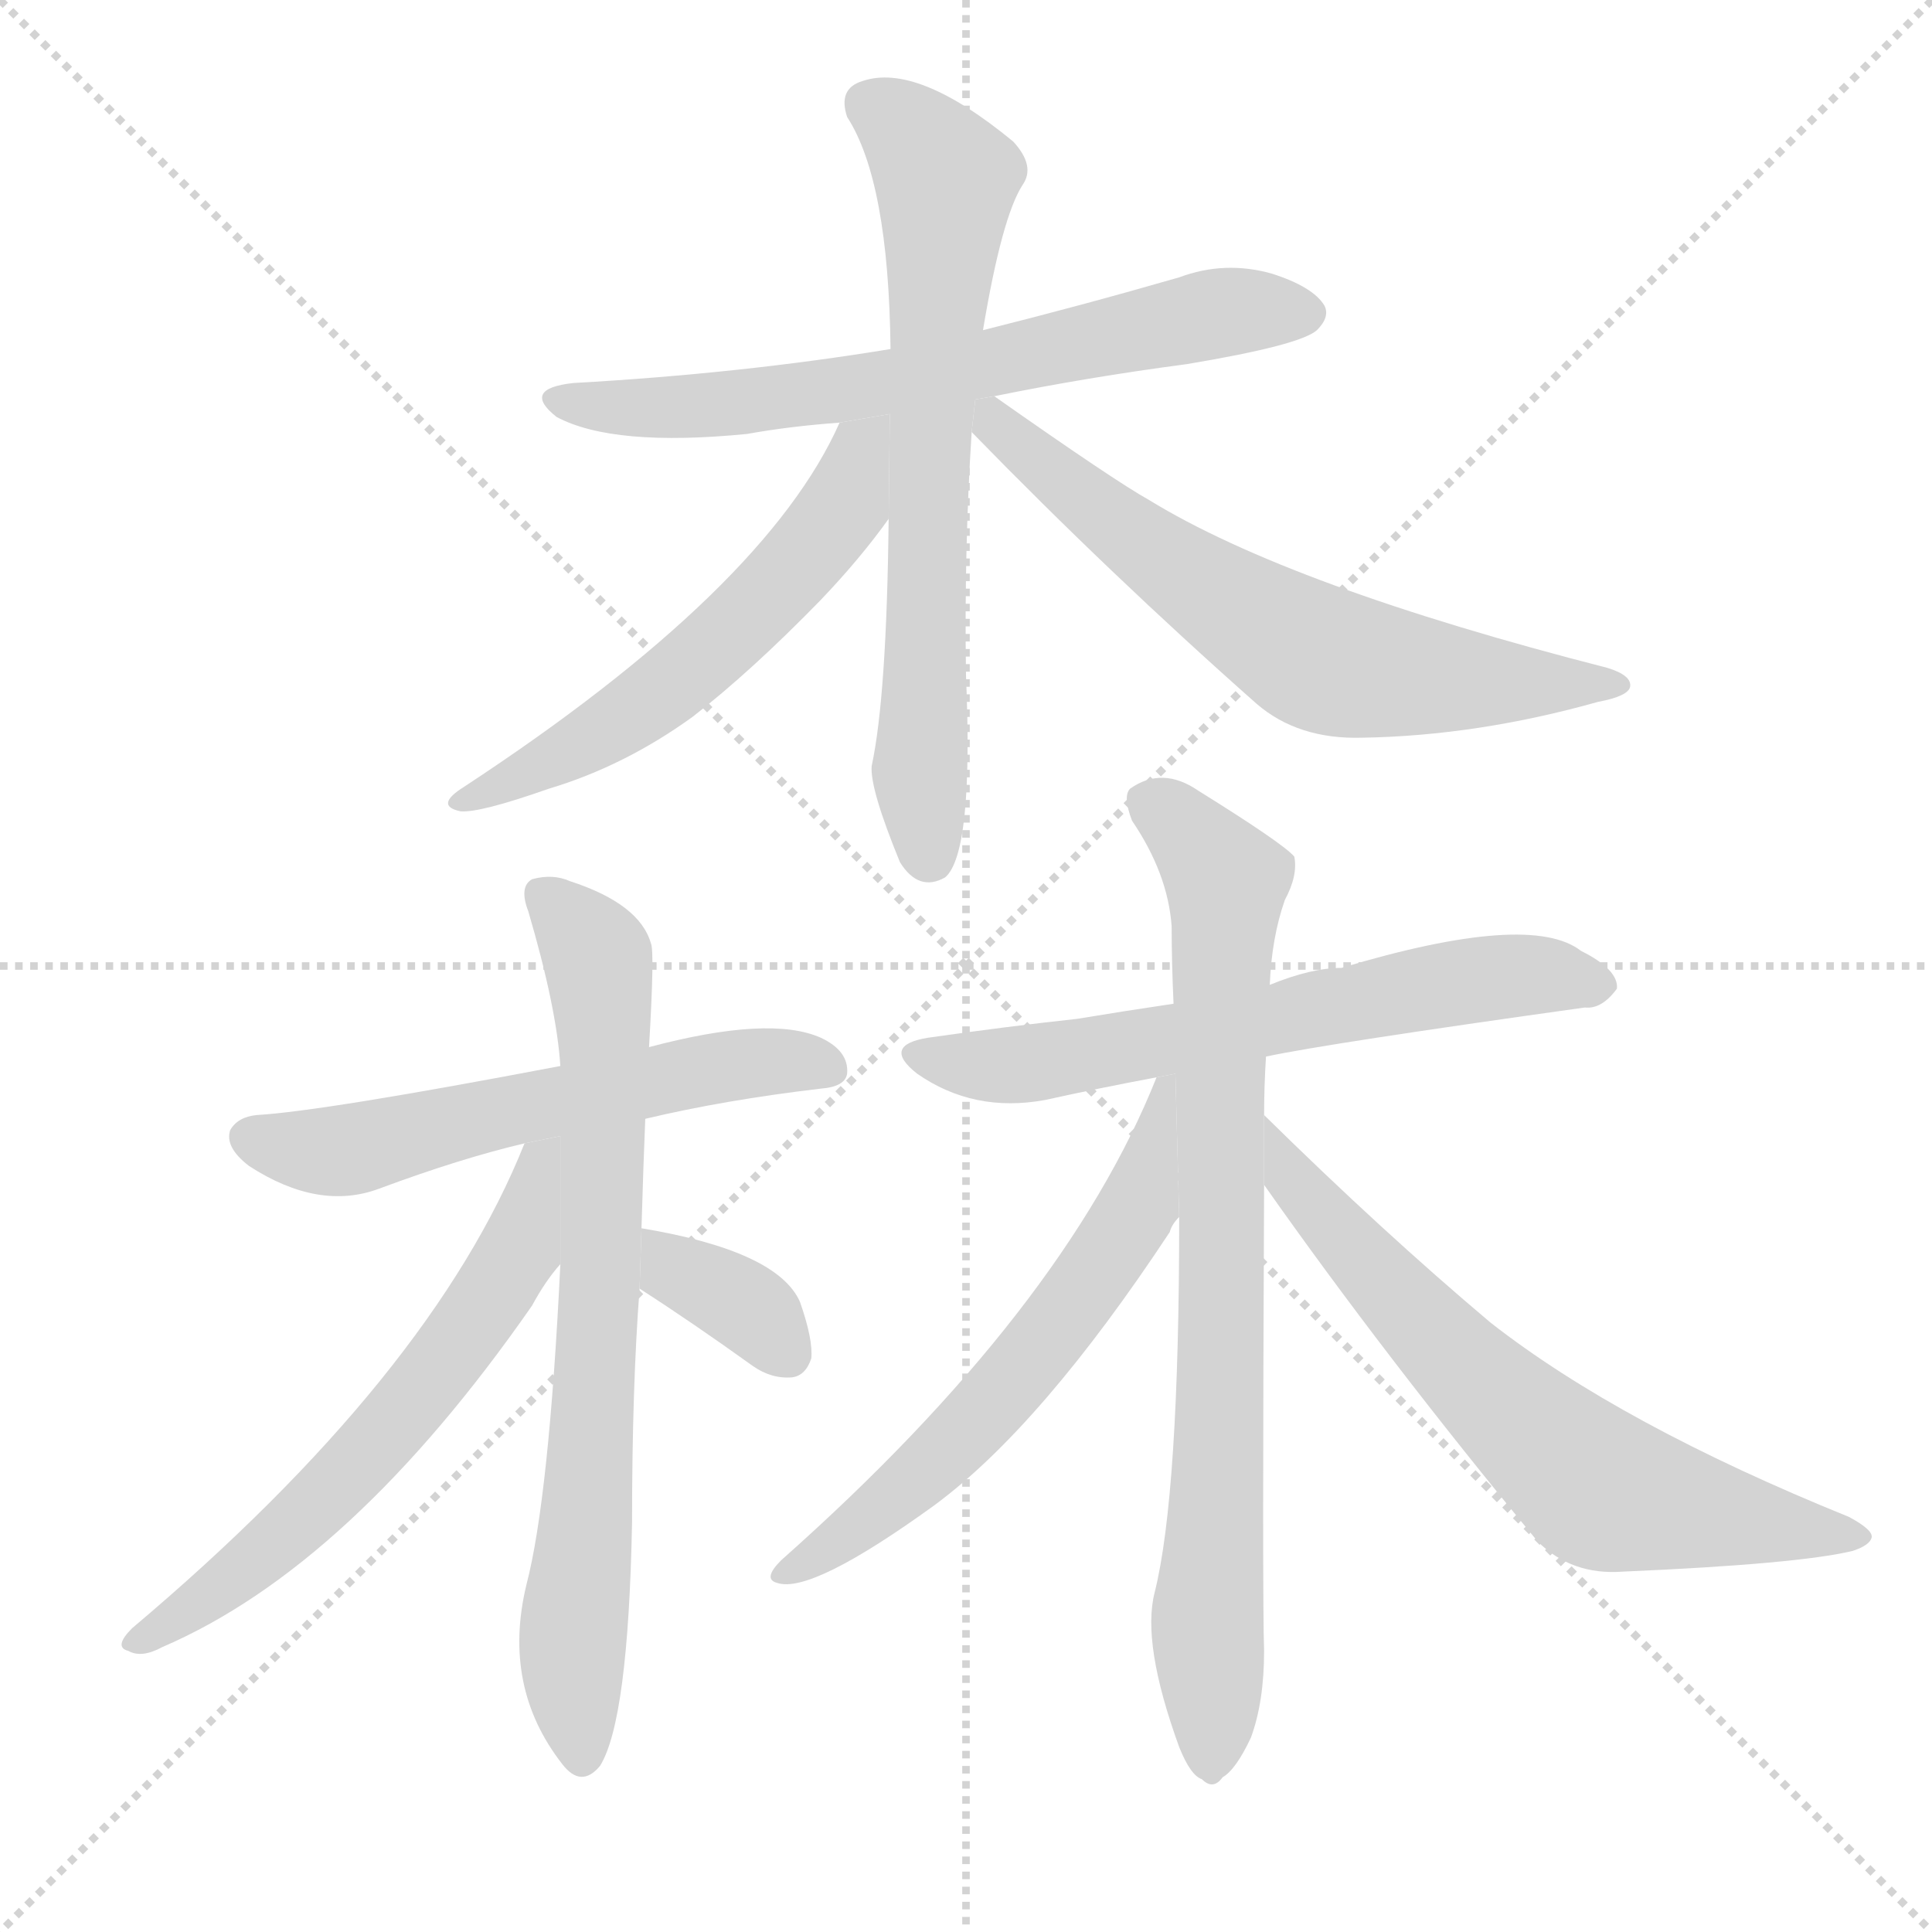 <svg version="1.1" viewBox="0 0 1024 1024" xmlns="http://www.w3.org/2000/svg">
  <g stroke="lightgray" stroke-dasharray="1,1" stroke-width="1" transform="scale(4, 4)">
    <line x1="0" y1="0" x2="256" y2="256"></line>
    <line x1="256" y1="0" x2="0" y2="256"></line>
    <line x1="128" y1="0" x2="128" y2="256"></line>
    <line x1="0" y1="128" x2="256" y2="128"></line>
  </g>
  <g transform="scale(1, -1) translate(0, -900)">
    <style scoped="true" type="text/css">
      
        @keyframes keyframes0 {
          from {
            stroke: blue;
            stroke-dashoffset: 654;
            stroke-width: 128;
          }
          68% {
            animation-timing-function: step-end;
            stroke: blue;
            stroke-dashoffset: 0;
            stroke-width: 128;
          }
          to {
            stroke: black;
            stroke-width: 1024;
          }
        }
        #make-me-a-hanzi-animation-0 {
          animation: keyframes0 0.782s both;
          animation-delay: 0s;
          animation-timing-function: linear;
        }
      
        @keyframes keyframes1 {
          from {
            stroke: blue;
            stroke-dashoffset: 675;
            stroke-width: 128;
          }
          69% {
            animation-timing-function: step-end;
            stroke: blue;
            stroke-dashoffset: 0;
            stroke-width: 128;
          }
          to {
            stroke: black;
            stroke-width: 1024;
          }
        }
        #make-me-a-hanzi-animation-1 {
          animation: keyframes1 0.799s both;
          animation-delay: 0.782s;
          animation-timing-function: linear;
        }
      
        @keyframes keyframes2 {
          from {
            stroke: blue;
            stroke-dashoffset: 559;
            stroke-width: 128;
          }
          65% {
            animation-timing-function: step-end;
            stroke: blue;
            stroke-dashoffset: 0;
            stroke-width: 128;
          }
          to {
            stroke: black;
            stroke-width: 1024;
          }
        }
        #make-me-a-hanzi-animation-2 {
          animation: keyframes2 0.705s both;
          animation-delay: 1.582s;
          animation-timing-function: linear;
        }
      
        @keyframes keyframes3 {
          from {
            stroke: blue;
            stroke-dashoffset: 634;
            stroke-width: 128;
          }
          67% {
            animation-timing-function: step-end;
            stroke: blue;
            stroke-dashoffset: 0;
            stroke-width: 128;
          }
          to {
            stroke: black;
            stroke-width: 1024;
          }
        }
        #make-me-a-hanzi-animation-3 {
          animation: keyframes3 0.766s both;
          animation-delay: 2.286s;
          animation-timing-function: linear;
        }
      
        @keyframes keyframes4 {
          from {
            stroke: blue;
            stroke-dashoffset: 570;
            stroke-width: 128;
          }
          65% {
            animation-timing-function: step-end;
            stroke: blue;
            stroke-dashoffset: 0;
            stroke-width: 128;
          }
          to {
            stroke: black;
            stroke-width: 1024;
          }
        }
        #make-me-a-hanzi-animation-4 {
          animation: keyframes4 0.714s both;
          animation-delay: 3.052s;
          animation-timing-function: linear;
        }
      
        @keyframes keyframes5 {
          from {
            stroke: blue;
            stroke-dashoffset: 725;
            stroke-width: 128;
          }
          70% {
            animation-timing-function: step-end;
            stroke: blue;
            stroke-dashoffset: 0;
            stroke-width: 128;
          }
          to {
            stroke: black;
            stroke-width: 1024;
          }
        }
        #make-me-a-hanzi-animation-5 {
          animation: keyframes5 0.84s both;
          animation-delay: 3.766s;
          animation-timing-function: linear;
        }
      
        @keyframes keyframes6 {
          from {
            stroke: blue;
            stroke-dashoffset: 607;
            stroke-width: 128;
          }
          66% {
            animation-timing-function: step-end;
            stroke: blue;
            stroke-dashoffset: 0;
            stroke-width: 128;
          }
          to {
            stroke: black;
            stroke-width: 1024;
          }
        }
        #make-me-a-hanzi-animation-6 {
          animation: keyframes6 0.744s both;
          animation-delay: 4.606s;
          animation-timing-function: linear;
        }
      
        @keyframes keyframes7 {
          from {
            stroke: blue;
            stroke-dashoffset: 347;
            stroke-width: 128;
          }
          53% {
            animation-timing-function: step-end;
            stroke: blue;
            stroke-dashoffset: 0;
            stroke-width: 128;
          }
          to {
            stroke: black;
            stroke-width: 1024;
          }
        }
        #make-me-a-hanzi-animation-7 {
          animation: keyframes7 0.532s both;
          animation-delay: 5.35s;
          animation-timing-function: linear;
        }
      
        @keyframes keyframes8 {
          from {
            stroke: blue;
            stroke-dashoffset: 620;
            stroke-width: 128;
          }
          67% {
            animation-timing-function: step-end;
            stroke: blue;
            stroke-dashoffset: 0;
            stroke-width: 128;
          }
          to {
            stroke: black;
            stroke-width: 1024;
          }
        }
        #make-me-a-hanzi-animation-8 {
          animation: keyframes8 0.755s both;
          animation-delay: 5.883s;
          animation-timing-function: linear;
        }
      
        @keyframes keyframes9 {
          from {
            stroke: blue;
            stroke-dashoffset: 780;
            stroke-width: 128;
          }
          72% {
            animation-timing-function: step-end;
            stroke: blue;
            stroke-dashoffset: 0;
            stroke-width: 128;
          }
          to {
            stroke: black;
            stroke-width: 1024;
          }
        }
        #make-me-a-hanzi-animation-9 {
          animation: keyframes9 0.885s both;
          animation-delay: 6.637s;
          animation-timing-function: linear;
        }
      
        @keyframes keyframes10 {
          from {
            stroke: blue;
            stroke-dashoffset: 593;
            stroke-width: 128;
          }
          66% {
            animation-timing-function: step-end;
            stroke: blue;
            stroke-dashoffset: 0;
            stroke-width: 128;
          }
          to {
            stroke: black;
            stroke-width: 1024;
          }
        }
        #make-me-a-hanzi-animation-10 {
          animation: keyframes10 0.733s both;
          animation-delay: 7.522s;
          animation-timing-function: linear;
        }
      
        @keyframes keyframes11 {
          from {
            stroke: blue;
            stroke-dashoffset: 657;
            stroke-width: 128;
          }
          68% {
            animation-timing-function: step-end;
            stroke: blue;
            stroke-dashoffset: 0;
            stroke-width: 128;
          }
          to {
            stroke: black;
            stroke-width: 1024;
          }
        }
        #make-me-a-hanzi-animation-11 {
          animation: keyframes11 0.785s both;
          animation-delay: 8.255s;
          animation-timing-function: linear;
        }
      
    </style>
    
      <path d="M 527 690 Q 576 700 629 707 Q 689 717 698 725 Q 705 732 702 738 Q 696 748 674 755 Q 649 762 625 753 Q 573 738 521 725 L 472 715 Q 393 702 304 697 Q 276 694 295 679 Q 325 663 396 670 Q 418 674 445 676 L 527 690 Z" fill="lightgray"></path>
    
      <path d="M 521 725 Q 531 785 542 802 Q 549 812 537 825 Q 486 867 457 857 Q 444 853 449 838 Q 471 804 472 715 L 471 625 Q 470 531 462 494 Q 461 482 477 443 Q 487 427 501 435 Q 516 448 512 542 Q 511 609 515 671 L 521 725 Z" fill="lightgray"></path>
    
      <path d="M 445 676 Q 406 588 246 483 Q 230 473 244 470 Q 254 469 291 482 Q 331 494 367 520 Q 398 544 435 582 Q 456 604 471 625 L 471.617 680.544 L 445 676 Z" fill="lightgray"></path>
    
      <path d="M 515 671 Q 588 596 666 527 Q 688 508 722 509 Q 783 510 847 528 Q 863 531 864 536 Q 865 542 852 546 Q 684 589 609 635 Q 591 645 527 690 L 516.92 688.279 L 515 671 Z" fill="lightgray"></path>
    
      <path d="M 342 307 Q 384 317 435 323 Q 448 324 449 331 Q 450 343 435 350 Q 408 362 344 345 L 297 335 Q 171 311 136 309 Q 126 308 122 301 Q 119 292 132 282 Q 169 258 201 270 Q 244 286 278 294 L 342 307 Z" fill="lightgray"></path>
    
      <path d="M 340 249 Q 341 283 342 307 L 344 345 Q 347 396 345 400 Q 339 421 302 433 Q 293 437 282 434 Q 275 430 280 417 Q 295 366 297 335 L 297 230 Q 291 106 279 60 Q 266 6 298 -35 Q 308 -48 318 -36 Q 333 -12 335 93 Q 335 165 339 217 L 340 249 Z" fill="lightgray"></path>
    
      <path d="M 278 294 Q 229 171 70 37 Q 60 27 68 25 Q 75 21 86 27 Q 186 70 282 208 Q 289 221 297 230 L 297 297.859 L 278 294 Z" fill="lightgray"></path>
    
      <path d="M 339 217 Q 367 199 399 176 Q 409 169 420 170 Q 427 171 430 180 Q 431 190 424 210 Q 412 237 340 249 L 339 217 Z" fill="lightgray"></path>
    
      <path d="M 671 340 Q 704 347 840 366 Q 849 365 857 376 Q 858 386 838 396 Q 811 417 711 387 Q 695 387 673 378 L 622 368 Q 595 364 571 360 Q 534 356 492 350 Q 467 346 486 331 Q 516 310 554 317 Q 581 323 613 329 L 671 340 Z" fill="lightgray"></path>
    
      <path d="M 670 309 Q 670 324 671 340 L 673 378 Q 674 403 681 423 Q 688 436 686 446 Q 680 453 635 481 Q 616 494 599 482 Q 595 478 600 465 Q 619 437 621 409 Q 621 390 622 368 L 625 255 Q 625 108 612 56 Q 605 29 625 -26 Q 631 -41 637 -43 Q 643 -49 648 -42 Q 655 -38 663 -21 Q 670 -2 670 25 Q 669 50 670 272 L 670 309 Z" fill="lightgray"></path>
    
      <path d="M 613 329 Q 564 206 414 73 Q 404 63 412 61 Q 430 55 495 102 Q 552 144 620 247 Q 621 251 625 255 L 622.985 330.894 L 613 329 Z" fill="lightgray"></path>
    
      <path d="M 670 272 Q 734 181 815 83 Q 833 65 860 67 Q 953 71 982 78 Q 991 81 992 85 Q 993 89 980 96 Q 859 145 790 199 Q 733 247 670 309 L 670 272 Z" fill="lightgray"></path>
    
    
      <clipPath id="make-me-a-hanzi-clip-0">
        <path d="M 527 690 Q 576 700 629 707 Q 689 717 698 725 Q 705 732 702 738 Q 696 748 674 755 Q 649 762 625 753 Q 573 738 521 725 L 472 715 Q 393 702 304 697 Q 276 694 295 679 Q 325 663 396 670 Q 418 674 445 676 L 527 690 Z"></path>
      </clipPath>
      <path clip-path="url(#make-me-a-hanzi-clip-0)" d="M 298 689 L 337 683 L 385 685 L 490 700 L 646 734 L 691 734" fill="none" id="make-me-a-hanzi-animation-0" stroke-dasharray="526 1052" stroke-linecap="round"></path>
    
      <clipPath id="make-me-a-hanzi-clip-1">
        <path d="M 521 725 Q 531 785 542 802 Q 549 812 537 825 Q 486 867 457 857 Q 444 853 449 838 Q 471 804 472 715 L 471 625 Q 470 531 462 494 Q 461 482 477 443 Q 487 427 501 435 Q 516 448 512 542 Q 511 609 515 671 L 521 725 Z"></path>
      </clipPath>
      <path clip-path="url(#make-me-a-hanzi-clip-1)" d="M 460 845 L 486 826 L 501 805 L 487 492 L 493 445" fill="none" id="make-me-a-hanzi-animation-1" stroke-dasharray="547 1094" stroke-linecap="round"></path>
    
      <clipPath id="make-me-a-hanzi-clip-2">
        <path d="M 445 676 Q 406 588 246 483 Q 230 473 244 470 Q 254 469 291 482 Q 331 494 367 520 Q 398 544 435 582 Q 456 604 471 625 L 471.617 680.544 L 445 676 Z"></path>
      </clipPath>
      <path clip-path="url(#make-me-a-hanzi-clip-2)" d="M 466 674 L 441 623 L 380 558 L 305 503 L 247 476" fill="none" id="make-me-a-hanzi-animation-2" stroke-dasharray="431 862" stroke-linecap="round"></path>
    
      <clipPath id="make-me-a-hanzi-clip-3">
        <path d="M 515 671 Q 588 596 666 527 Q 688 508 722 509 Q 783 510 847 528 Q 863 531 864 536 Q 865 542 852 546 Q 684 589 609 635 Q 591 645 527 690 L 516.92 688.279 L 515 671 Z"></path>
      </clipPath>
      <path clip-path="url(#make-me-a-hanzi-clip-3)" d="M 523 683 L 598 617 L 700 551 L 772 539 L 856 539" fill="none" id="make-me-a-hanzi-animation-3" stroke-dasharray="506 1012" stroke-linecap="round"></path>
    
      <clipPath id="make-me-a-hanzi-clip-4">
        <path d="M 342 307 Q 384 317 435 323 Q 448 324 449 331 Q 450 343 435 350 Q 408 362 344 345 L 297 335 Q 171 311 136 309 Q 126 308 122 301 Q 119 292 132 282 Q 169 258 201 270 Q 244 286 278 294 L 342 307 Z"></path>
      </clipPath>
      <path clip-path="url(#make-me-a-hanzi-clip-4)" d="M 131 297 L 189 291 L 375 333 L 417 338 L 439 334" fill="none" id="make-me-a-hanzi-animation-4" stroke-dasharray="442 884" stroke-linecap="round"></path>
    
      <clipPath id="make-me-a-hanzi-clip-5">
        <path d="M 340 249 Q 341 283 342 307 L 344 345 Q 347 396 345 400 Q 339 421 302 433 Q 293 437 282 434 Q 275 430 280 417 Q 295 366 297 335 L 297 230 Q 291 106 279 60 Q 266 6 298 -35 Q 308 -48 318 -36 Q 333 -12 335 93 Q 335 165 339 217 L 340 249 Z"></path>
      </clipPath>
      <path clip-path="url(#make-me-a-hanzi-clip-5)" d="M 288 426 L 316 394 L 321 340 L 314 136 L 303 25 L 308 -31" fill="none" id="make-me-a-hanzi-animation-5" stroke-dasharray="597 1194" stroke-linecap="round"></path>
    
      <clipPath id="make-me-a-hanzi-clip-6">
        <path d="M 278 294 Q 229 171 70 37 Q 60 27 68 25 Q 75 21 86 27 Q 186 70 282 208 Q 289 221 297 230 L 297 297.859 L 278 294 Z"></path>
      </clipPath>
      <path clip-path="url(#make-me-a-hanzi-clip-6)" d="M 293 291 L 285 284 L 276 238 L 216 154 L 152 87 L 73 30" fill="none" id="make-me-a-hanzi-animation-6" stroke-dasharray="479 958" stroke-linecap="round"></path>
    
      <clipPath id="make-me-a-hanzi-clip-7">
        <path d="M 339 217 Q 367 199 399 176 Q 409 169 420 170 Q 427 171 430 180 Q 431 190 424 210 Q 412 237 340 249 L 339 217 Z"></path>
      </clipPath>
      <path clip-path="url(#make-me-a-hanzi-clip-7)" d="M 350 243 L 358 227 L 399 205 L 416 184" fill="none" id="make-me-a-hanzi-animation-7" stroke-dasharray="219 438" stroke-linecap="round"></path>
    
      <clipPath id="make-me-a-hanzi-clip-8">
        <path d="M 671 340 Q 704 347 840 366 Q 849 365 857 376 Q 858 386 838 396 Q 811 417 711 387 Q 695 387 673 378 L 622 368 Q 595 364 571 360 Q 534 356 492 350 Q 467 346 486 331 Q 516 310 554 317 Q 581 323 613 329 L 671 340 Z"></path>
      </clipPath>
      <path clip-path="url(#make-me-a-hanzi-clip-8)" d="M 488 341 L 544 336 L 770 380 L 812 384 L 847 378" fill="none" id="make-me-a-hanzi-animation-8" stroke-dasharray="492 984" stroke-linecap="round"></path>
    
      <clipPath id="make-me-a-hanzi-clip-9">
        <path d="M 670 309 Q 670 324 671 340 L 673 378 Q 674 403 681 423 Q 688 436 686 446 Q 680 453 635 481 Q 616 494 599 482 Q 595 478 600 465 Q 619 437 621 409 Q 621 390 622 368 L 625 255 Q 625 108 612 56 Q 605 29 625 -26 Q 631 -41 637 -43 Q 643 -49 648 -42 Q 655 -38 663 -21 Q 670 -2 670 25 Q 669 50 670 272 L 670 309 Z"></path>
      </clipPath>
      <path clip-path="url(#make-me-a-hanzi-clip-9)" d="M 609 476 L 650 433 L 642 -32" fill="none" id="make-me-a-hanzi-animation-9" stroke-dasharray="652 1304" stroke-linecap="round"></path>
    
      <clipPath id="make-me-a-hanzi-clip-10">
        <path d="M 613 329 Q 564 206 414 73 Q 404 63 412 61 Q 430 55 495 102 Q 552 144 620 247 Q 621 251 625 255 L 622.985 330.894 L 613 329 Z"></path>
      </clipPath>
      <path clip-path="url(#make-me-a-hanzi-clip-10)" d="M 619 323 L 598 250 L 545 178 L 477 107 L 416 66" fill="none" id="make-me-a-hanzi-animation-10" stroke-dasharray="465 930" stroke-linecap="round"></path>
    
      <clipPath id="make-me-a-hanzi-clip-11">
        <path d="M 670 272 Q 734 181 815 83 Q 833 65 860 67 Q 953 71 982 78 Q 991 81 992 85 Q 993 89 980 96 Q 859 145 790 199 Q 733 247 670 309 L 670 272 Z"></path>
      </clipPath>
      <path clip-path="url(#make-me-a-hanzi-clip-11)" d="M 675 303 L 682 278 L 725 228 L 845 113 L 985 84" fill="none" id="make-me-a-hanzi-animation-11" stroke-dasharray="529 1058" stroke-linecap="round"></path>
    
  </g>
</svg>